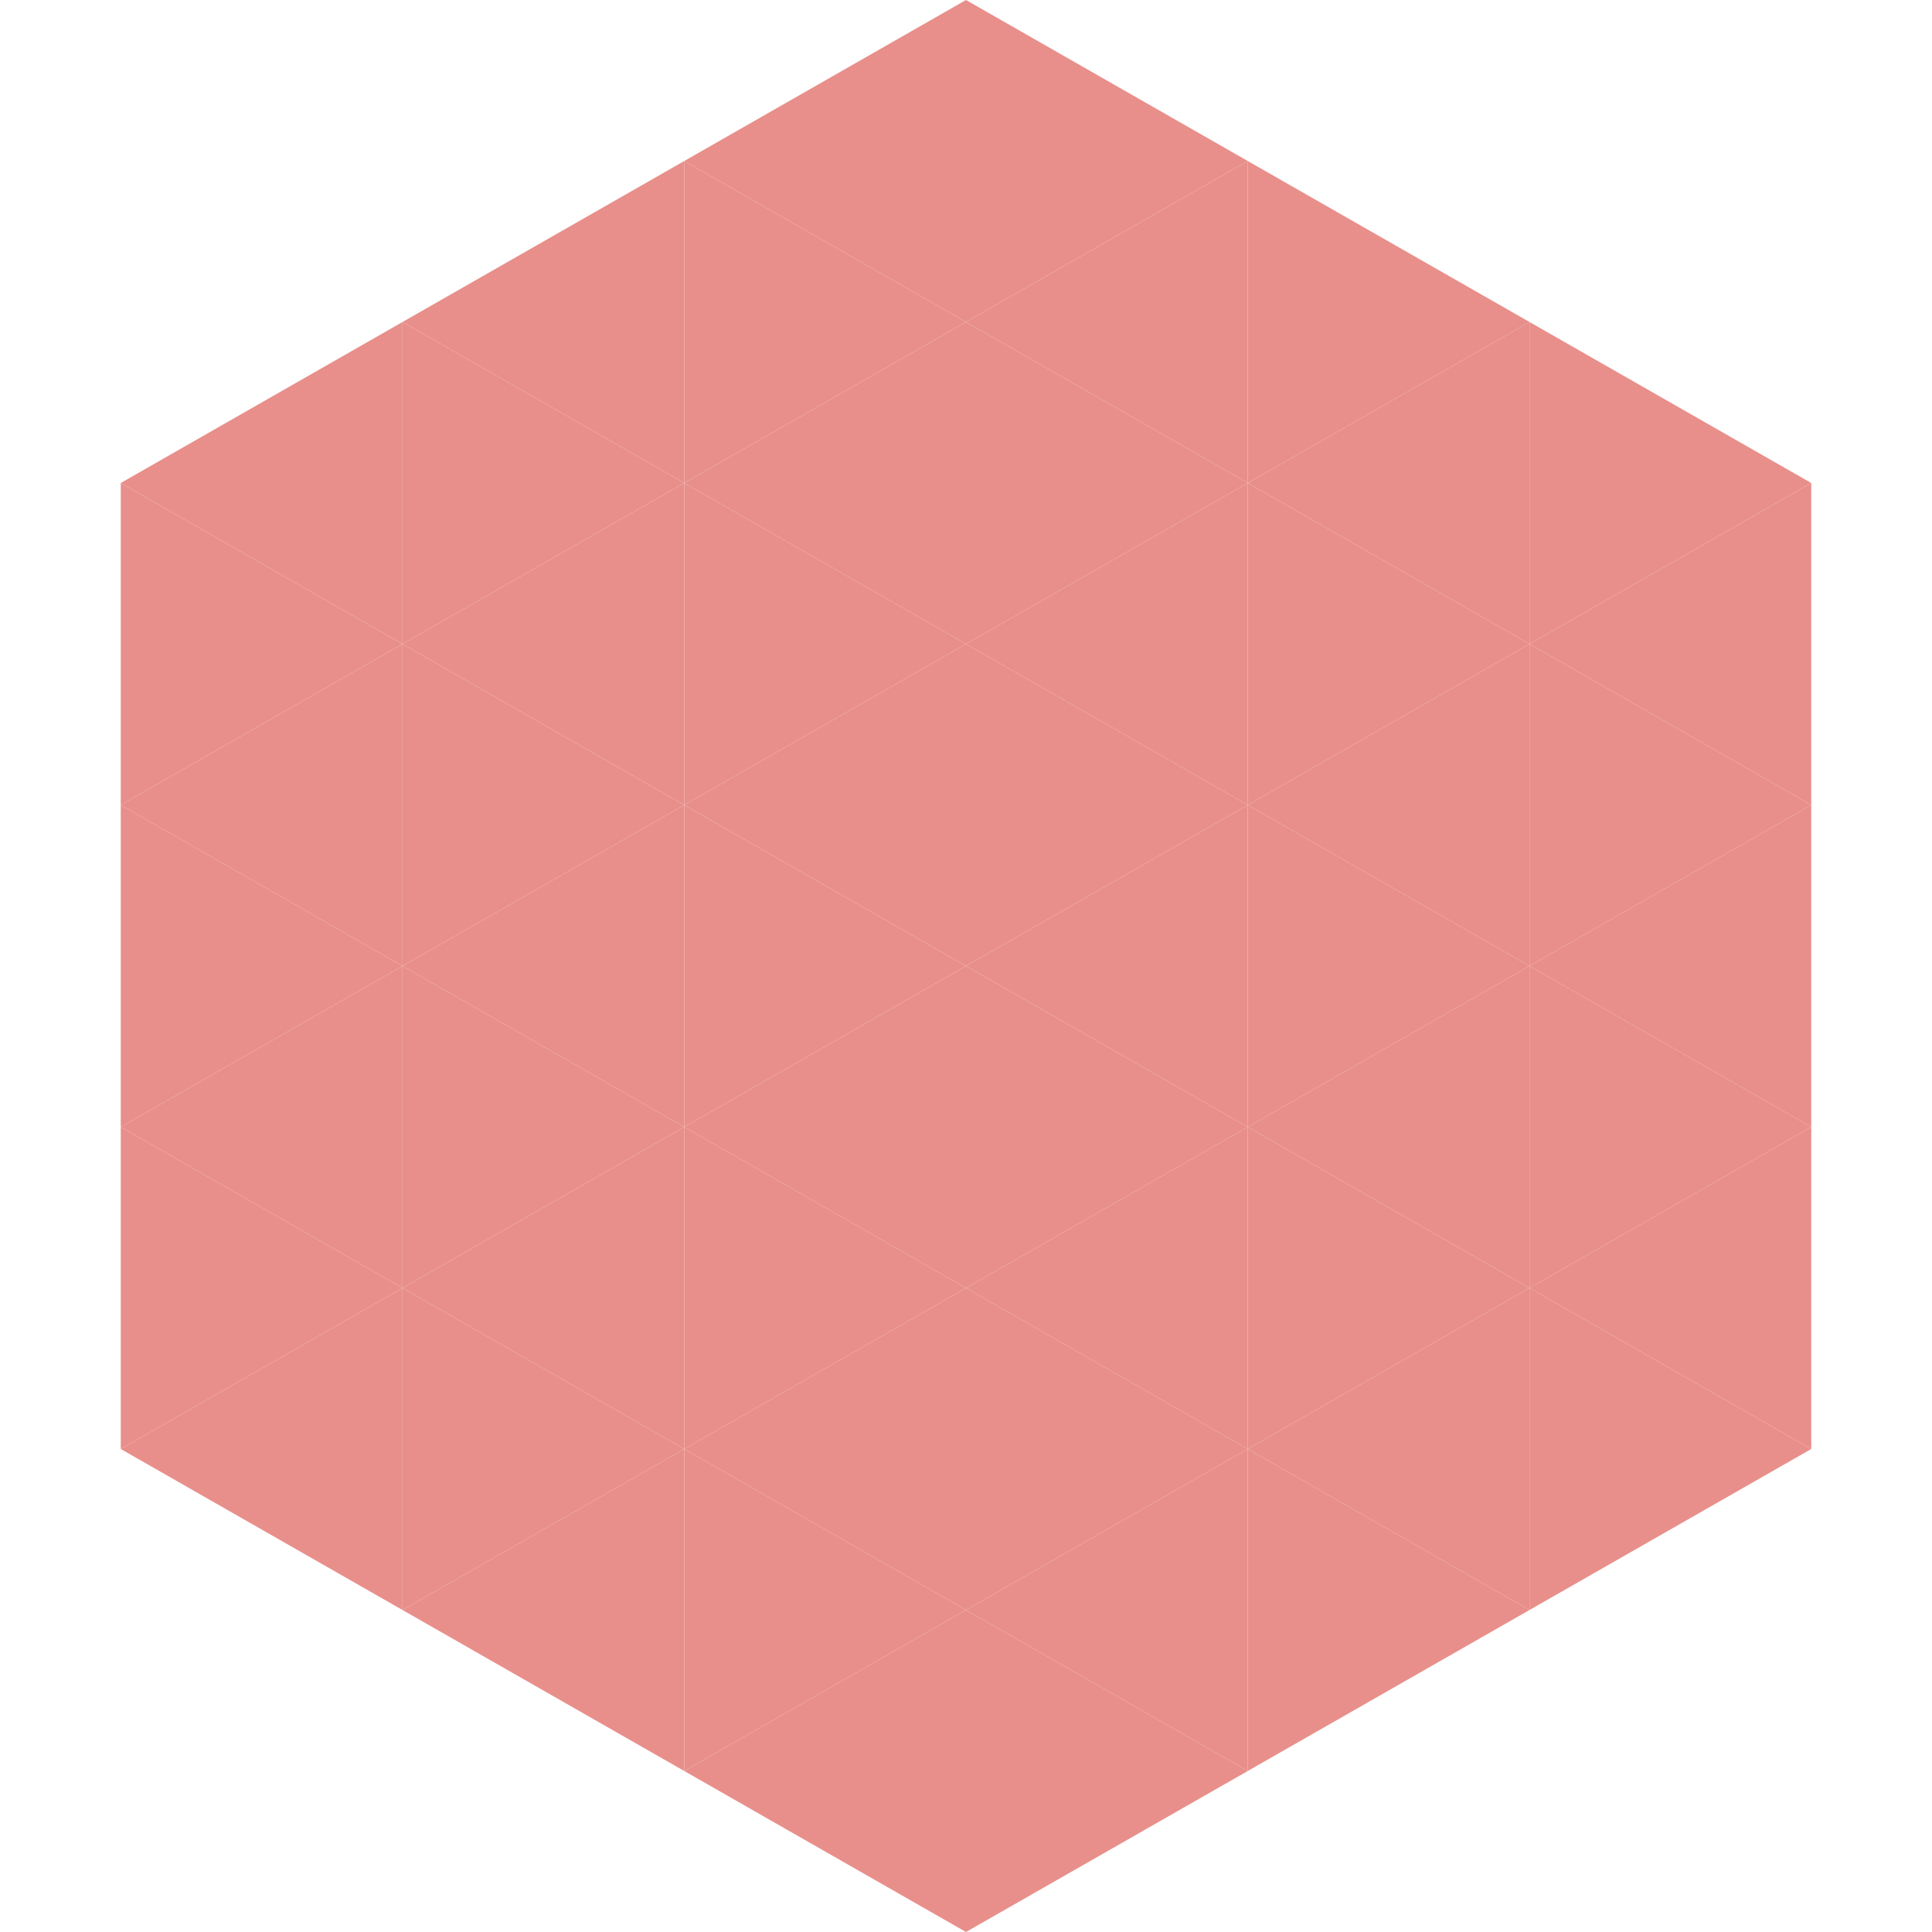 <?xml version="1.0"?>
<!-- Generated by SVGo -->
<svg width="240" height="240"
     xmlns="http://www.w3.org/2000/svg"
     xmlns:xlink="http://www.w3.org/1999/xlink">
<polygon points="50,40 15,60 50,80" style="fill:rgb(232,143,139)" />
<polygon points="190,40 225,60 190,80" style="fill:rgb(232,143,139)" />
<polygon points="15,60 50,80 15,100" style="fill:rgb(232,143,139)" />
<polygon points="225,60 190,80 225,100" style="fill:rgb(232,143,139)" />
<polygon points="50,80 15,100 50,120" style="fill:rgb(232,143,139)" />
<polygon points="190,80 225,100 190,120" style="fill:rgb(232,143,139)" />
<polygon points="15,100 50,120 15,140" style="fill:rgb(232,143,139)" />
<polygon points="225,100 190,120 225,140" style="fill:rgb(232,143,139)" />
<polygon points="50,120 15,140 50,160" style="fill:rgb(232,143,139)" />
<polygon points="190,120 225,140 190,160" style="fill:rgb(232,143,139)" />
<polygon points="15,140 50,160 15,180" style="fill:rgb(232,143,139)" />
<polygon points="225,140 190,160 225,180" style="fill:rgb(232,143,139)" />
<polygon points="50,160 15,180 50,200" style="fill:rgb(232,143,139)" />
<polygon points="190,160 225,180 190,200" style="fill:rgb(232,143,139)" />
<polygon points="15,180 50,200 15,220" style="fill:rgb(255,255,255); fill-opacity:0" />
<polygon points="225,180 190,200 225,220" style="fill:rgb(255,255,255); fill-opacity:0" />
<polygon points="50,0 85,20 50,40" style="fill:rgb(255,255,255); fill-opacity:0" />
<polygon points="190,0 155,20 190,40" style="fill:rgb(255,255,255); fill-opacity:0" />
<polygon points="85,20 50,40 85,60" style="fill:rgb(232,143,139)" />
<polygon points="155,20 190,40 155,60" style="fill:rgb(232,143,139)" />
<polygon points="50,40 85,60 50,80" style="fill:rgb(232,143,139)" />
<polygon points="190,40 155,60 190,80" style="fill:rgb(232,143,139)" />
<polygon points="85,60 50,80 85,100" style="fill:rgb(232,143,139)" />
<polygon points="155,60 190,80 155,100" style="fill:rgb(232,143,139)" />
<polygon points="50,80 85,100 50,120" style="fill:rgb(232,143,139)" />
<polygon points="190,80 155,100 190,120" style="fill:rgb(232,143,139)" />
<polygon points="85,100 50,120 85,140" style="fill:rgb(232,143,139)" />
<polygon points="155,100 190,120 155,140" style="fill:rgb(232,143,139)" />
<polygon points="50,120 85,140 50,160" style="fill:rgb(232,143,139)" />
<polygon points="190,120 155,140 190,160" style="fill:rgb(232,143,139)" />
<polygon points="85,140 50,160 85,180" style="fill:rgb(232,143,139)" />
<polygon points="155,140 190,160 155,180" style="fill:rgb(232,143,139)" />
<polygon points="50,160 85,180 50,200" style="fill:rgb(232,143,139)" />
<polygon points="190,160 155,180 190,200" style="fill:rgb(232,143,139)" />
<polygon points="85,180 50,200 85,220" style="fill:rgb(232,143,139)" />
<polygon points="155,180 190,200 155,220" style="fill:rgb(232,143,139)" />
<polygon points="120,0 85,20 120,40" style="fill:rgb(232,143,139)" />
<polygon points="120,0 155,20 120,40" style="fill:rgb(232,143,139)" />
<polygon points="85,20 120,40 85,60" style="fill:rgb(232,143,139)" />
<polygon points="155,20 120,40 155,60" style="fill:rgb(232,143,139)" />
<polygon points="120,40 85,60 120,80" style="fill:rgb(232,143,139)" />
<polygon points="120,40 155,60 120,80" style="fill:rgb(232,143,139)" />
<polygon points="85,60 120,80 85,100" style="fill:rgb(232,143,139)" />
<polygon points="155,60 120,80 155,100" style="fill:rgb(232,143,139)" />
<polygon points="120,80 85,100 120,120" style="fill:rgb(232,143,139)" />
<polygon points="120,80 155,100 120,120" style="fill:rgb(232,143,139)" />
<polygon points="85,100 120,120 85,140" style="fill:rgb(232,143,139)" />
<polygon points="155,100 120,120 155,140" style="fill:rgb(232,143,139)" />
<polygon points="120,120 85,140 120,160" style="fill:rgb(232,143,139)" />
<polygon points="120,120 155,140 120,160" style="fill:rgb(232,143,139)" />
<polygon points="85,140 120,160 85,180" style="fill:rgb(232,143,139)" />
<polygon points="155,140 120,160 155,180" style="fill:rgb(232,143,139)" />
<polygon points="120,160 85,180 120,200" style="fill:rgb(232,143,139)" />
<polygon points="120,160 155,180 120,200" style="fill:rgb(232,143,139)" />
<polygon points="85,180 120,200 85,220" style="fill:rgb(232,143,139)" />
<polygon points="155,180 120,200 155,220" style="fill:rgb(232,143,139)" />
<polygon points="120,200 85,220 120,240" style="fill:rgb(232,143,139)" />
<polygon points="120,200 155,220 120,240" style="fill:rgb(232,143,139)" />
<polygon points="85,220 120,240 85,260" style="fill:rgb(255,255,255); fill-opacity:0" />
<polygon points="155,220 120,240 155,260" style="fill:rgb(255,255,255); fill-opacity:0" />
</svg>

